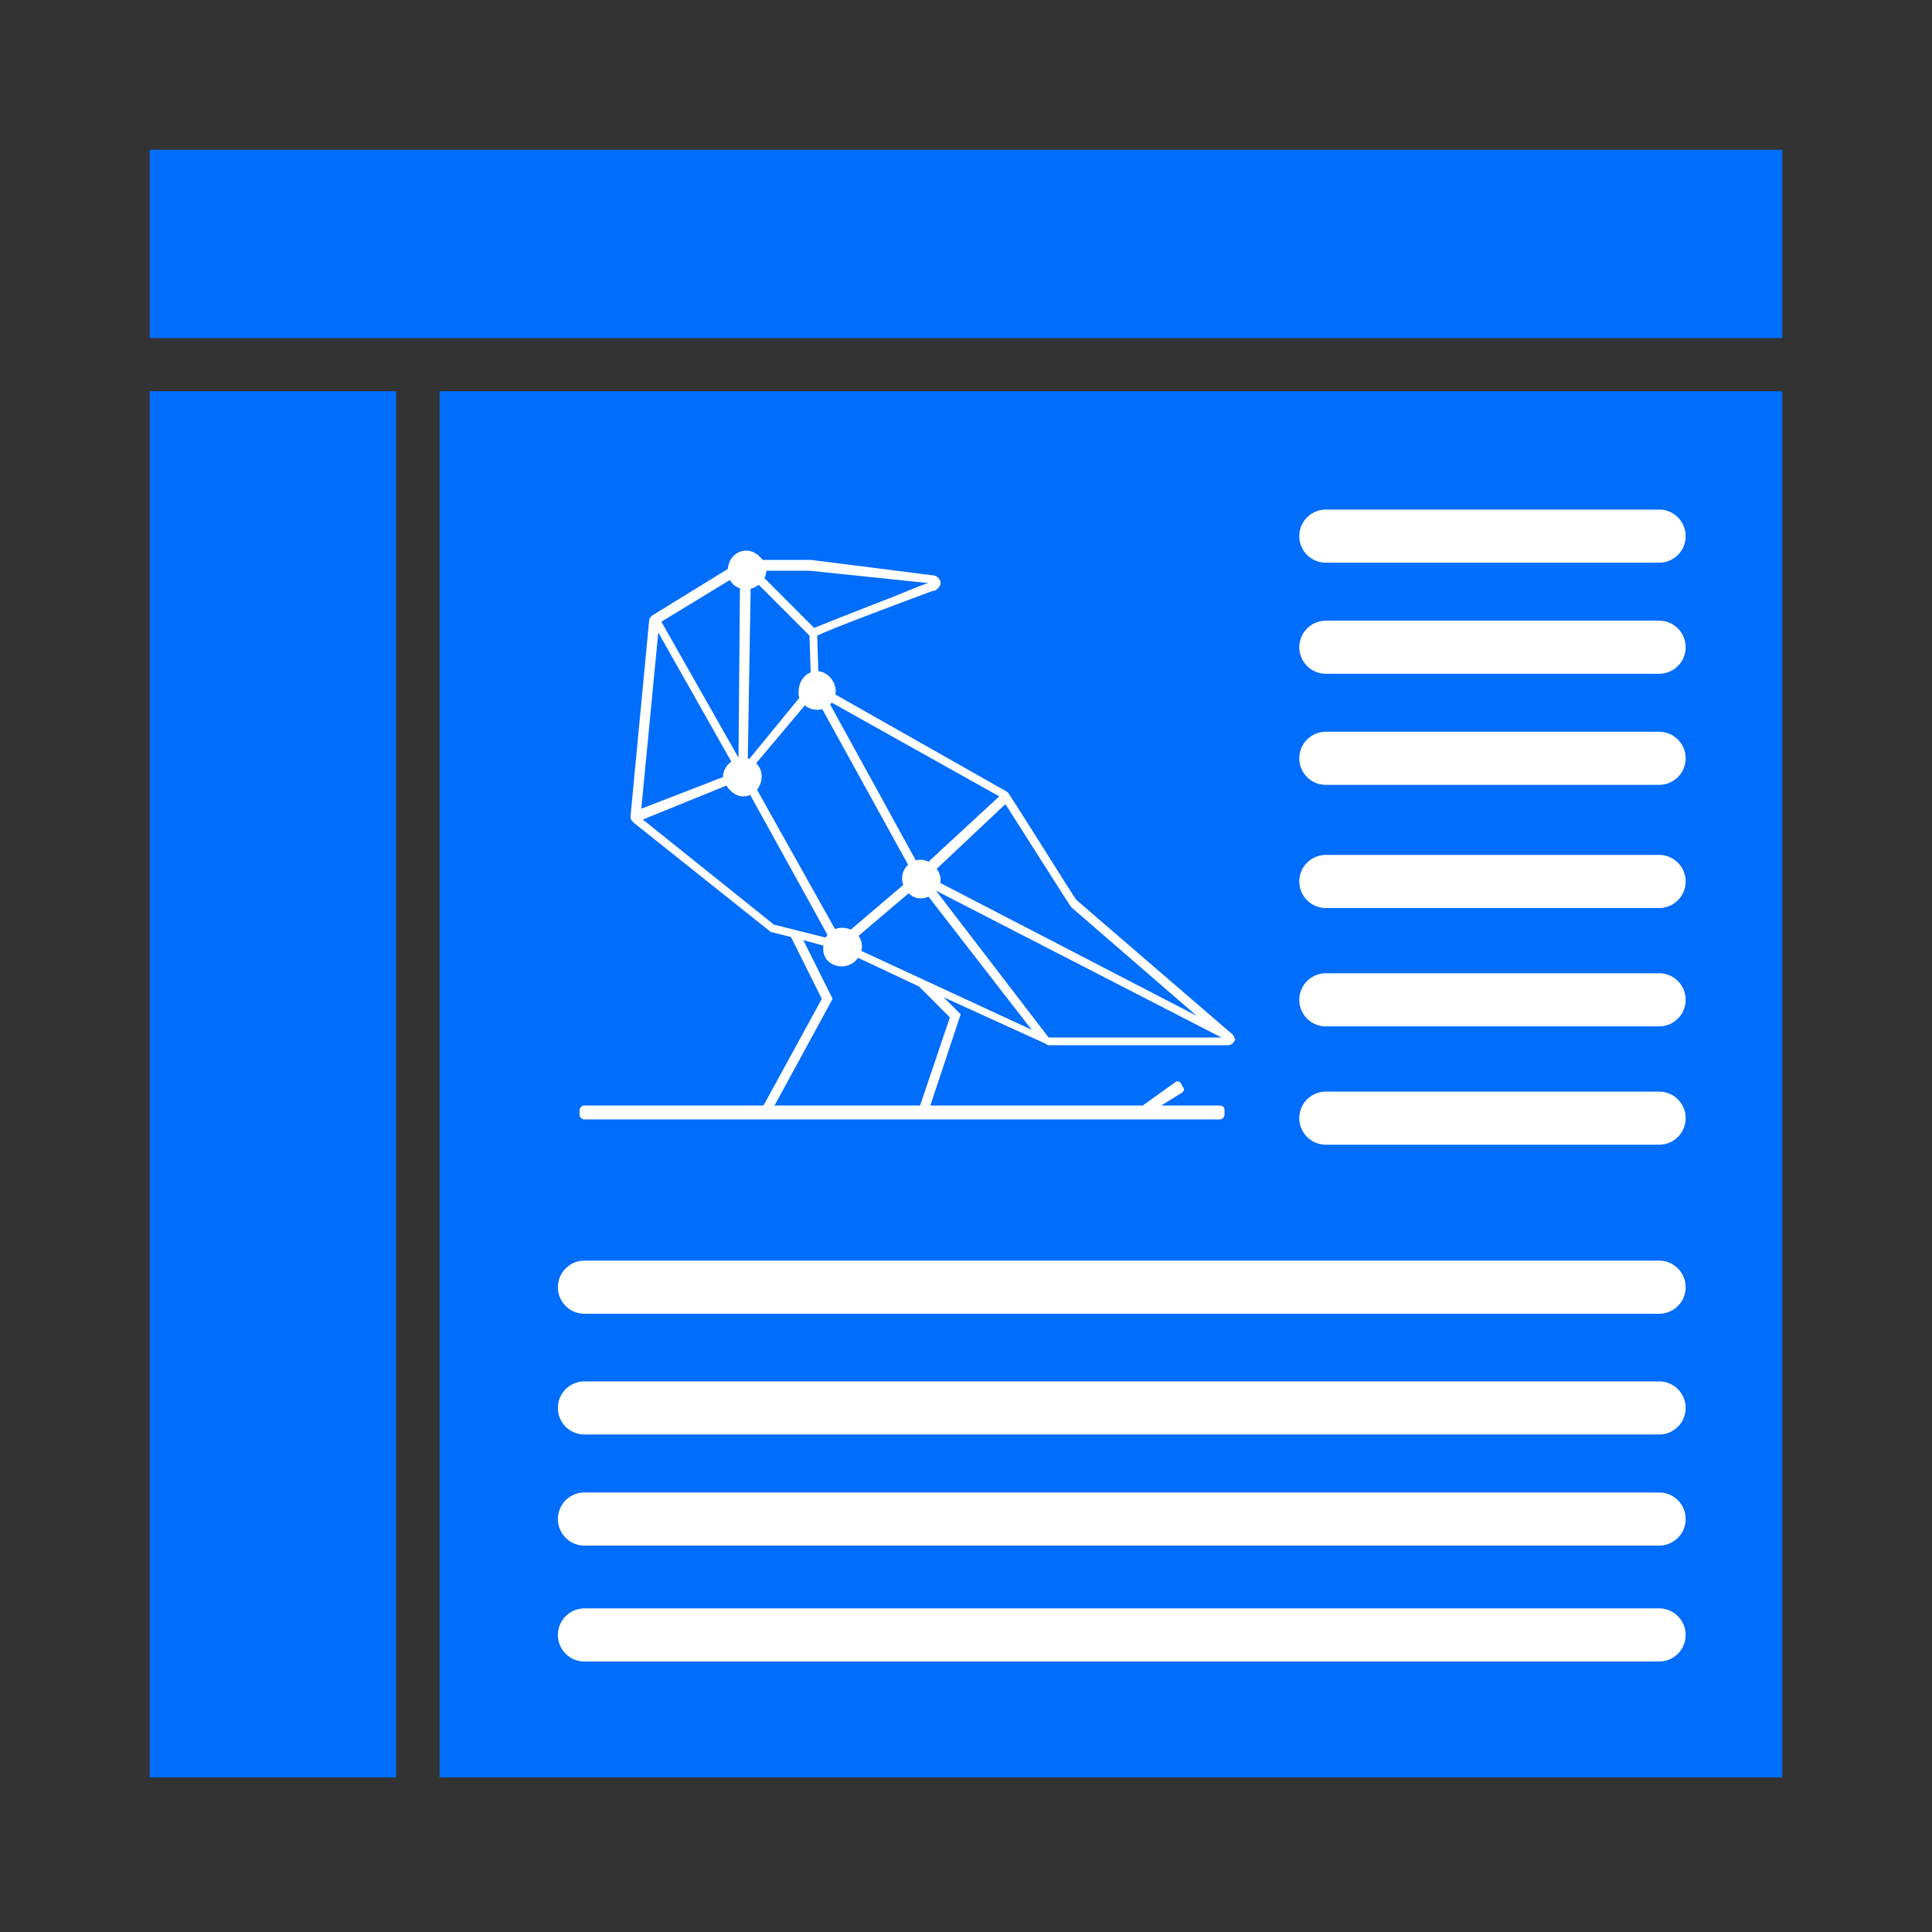 <svg width="400" height="400" viewBox="0 0 400 400" fill="none" xmlns="http://www.w3.org/2000/svg">
<rect x="0" y="0" width="400" height="400" fill="#333333" stroke="none"/>
<rect x="91" y="81" width="278" height="287" fill="#016DFB"/>
<path d="M274.5 111H343.5M274.5 134H343.5M274.5 157H343.5M274.5 182.5H343.5M274.5 207H343.5M274.5 231.5H343.5M121 291.5H343.5M121 314.5H343.5M121 338.5H343.5M121 266.5H343.5" stroke="white" stroke-width="11" stroke-linecap="round"/>
<rect x="31" y="31" width="338" height="39" fill="#016DFB"/>
<rect x="31" y="81" width="51" height="287" fill="#016DFB"/>
<g clip-path="url(#clip0_193_1987)">
<path d="M254.797 213.841C254.797 213.521 254.797 213.521 254.797 213.841L222.855 186.321C221.896 185.041 213.591 171.6 208.8 164.24L208.481 163.92L169.511 141.84L169.191 131.6C171.747 130.32 184.524 125.52 193.148 122.32H193.468C194.106 122 194.745 121.36 194.745 120.72C194.745 120.08 194.106 119.12 193.148 119.12L167.914 115.92H154.178C153.859 115.92 153.54 115.92 153.22 116.24L135.013 127.44C134.694 127.76 134.374 128.08 134.374 128.72L130.541 169.04C130.541 169.68 130.86 170 131.18 170.32L159.289 192.721C159.289 192.721 159.609 193.041 159.928 193.041L163.761 194.001L170.15 206.801L157.373 230.161V230.481L158.97 231.441L172.386 206.801L166.317 194.641L173.344 196.561L173.663 196.881L173.983 197.201L174.622 196.881L190.273 204.241L196.662 210.641L189.954 230.481L191.87 231.121L198.898 210.001L195.384 206.481L216.466 216.081C216.786 216.401 217.105 216.401 217.424 216.401H254.158C254.797 216.401 255.436 216.081 255.755 215.121C255.436 214.801 255.436 214.161 254.797 213.841ZM217.105 214.801L193.787 184.401L252.881 214.801H217.105ZM175.58 195.601L190.273 183.121L213.591 213.201L175.58 195.601ZM168.553 143.76L188.676 180.241L188.357 180.561L188.996 181.521L173.983 194.321L154.817 160.08L168.553 143.76ZM190.593 179.921L171.427 145.04L206.883 164.88L190.593 179.921ZM154.817 157.52L155.456 119.44L167.594 131.6L167.914 141.52L154.817 157.52ZM192.19 181.521L208.161 166.48C221.577 187.601 221.577 187.601 221.896 187.921L247.77 210.321L192.19 181.521ZM184.843 123.6L180.691 125.2C173.344 128.08 170.15 129.36 168.553 130L156.734 118.16H167.594L192.19 120.72C190.912 121.04 188.037 122.32 184.843 123.6ZM152.901 156.88L136.93 128.72L153.22 118.8L152.901 156.88ZM152.581 159.76L132.777 167.44L136.291 130.96L152.581 159.76ZM153.54 161.36L171.747 194.321L160.247 191.441L133.096 169.68L153.54 161.36Z" fill="white"/>
<path d="M153.86 164.88C156.096 164.88 157.693 162.96 157.693 160.72C157.693 158.48 155.776 156.88 153.86 156.88C151.624 156.88 149.707 158.8 149.707 160.72C150.026 162.96 151.943 164.88 153.86 164.88Z" fill="white"/>
<path d="M154.497 122C156.733 122 158.65 120.08 158.65 118.16C158.65 116.24 156.733 114 154.497 114C152.261 114 150.664 115.92 150.664 118.16C150.664 120.4 152.261 122 154.497 122Z" fill="white"/>
<path d="M190.593 186.001C192.829 186.001 194.745 184.081 194.745 182.161C194.745 180.241 192.829 178 190.593 178C188.357 178 186.76 179.921 186.76 181.841C186.76 183.761 188.357 186.001 190.593 186.001Z" fill="white"/>
<path d="M169.192 146.961C171.428 146.961 173.025 145.041 173.025 143.12C173.025 140.88 171.109 138.96 169.192 138.96C166.956 138.96 165.359 140.88 165.359 143.12C165.04 145.041 166.956 146.961 169.192 146.961Z" fill="white"/>
<path d="M174.302 200.081C176.538 200.081 178.454 198.161 178.454 195.921C178.454 193.681 176.538 192.081 174.302 192.081C172.066 192.081 170.469 194.001 170.469 195.921C170.149 198.481 172.066 200.081 174.302 200.081Z" fill="white"/>
<path d="M253.519 229.841V230.801C253.519 231.121 253.2 231.761 252.561 231.761H120.958C120.639 231.761 120 231.441 120 230.801V229.841C120 229.521 120.319 228.881 120.958 228.881H236.27C236.59 228.881 236.59 228.881 236.59 228.881L243.298 224.081C243.617 223.761 244.256 223.761 244.575 224.401L244.895 225.041C245.214 225.361 245.214 226.001 244.575 226.321L240.423 228.881H252.242C253.2 228.881 253.519 229.201 253.519 229.841Z" fill="white"/>
</g>
<defs>
<clipPath id="clip0_193_1987">
<rect width="139" height="121" fill="white" transform="translate(120 114)"/>
</clipPath>
</defs>
</svg>
